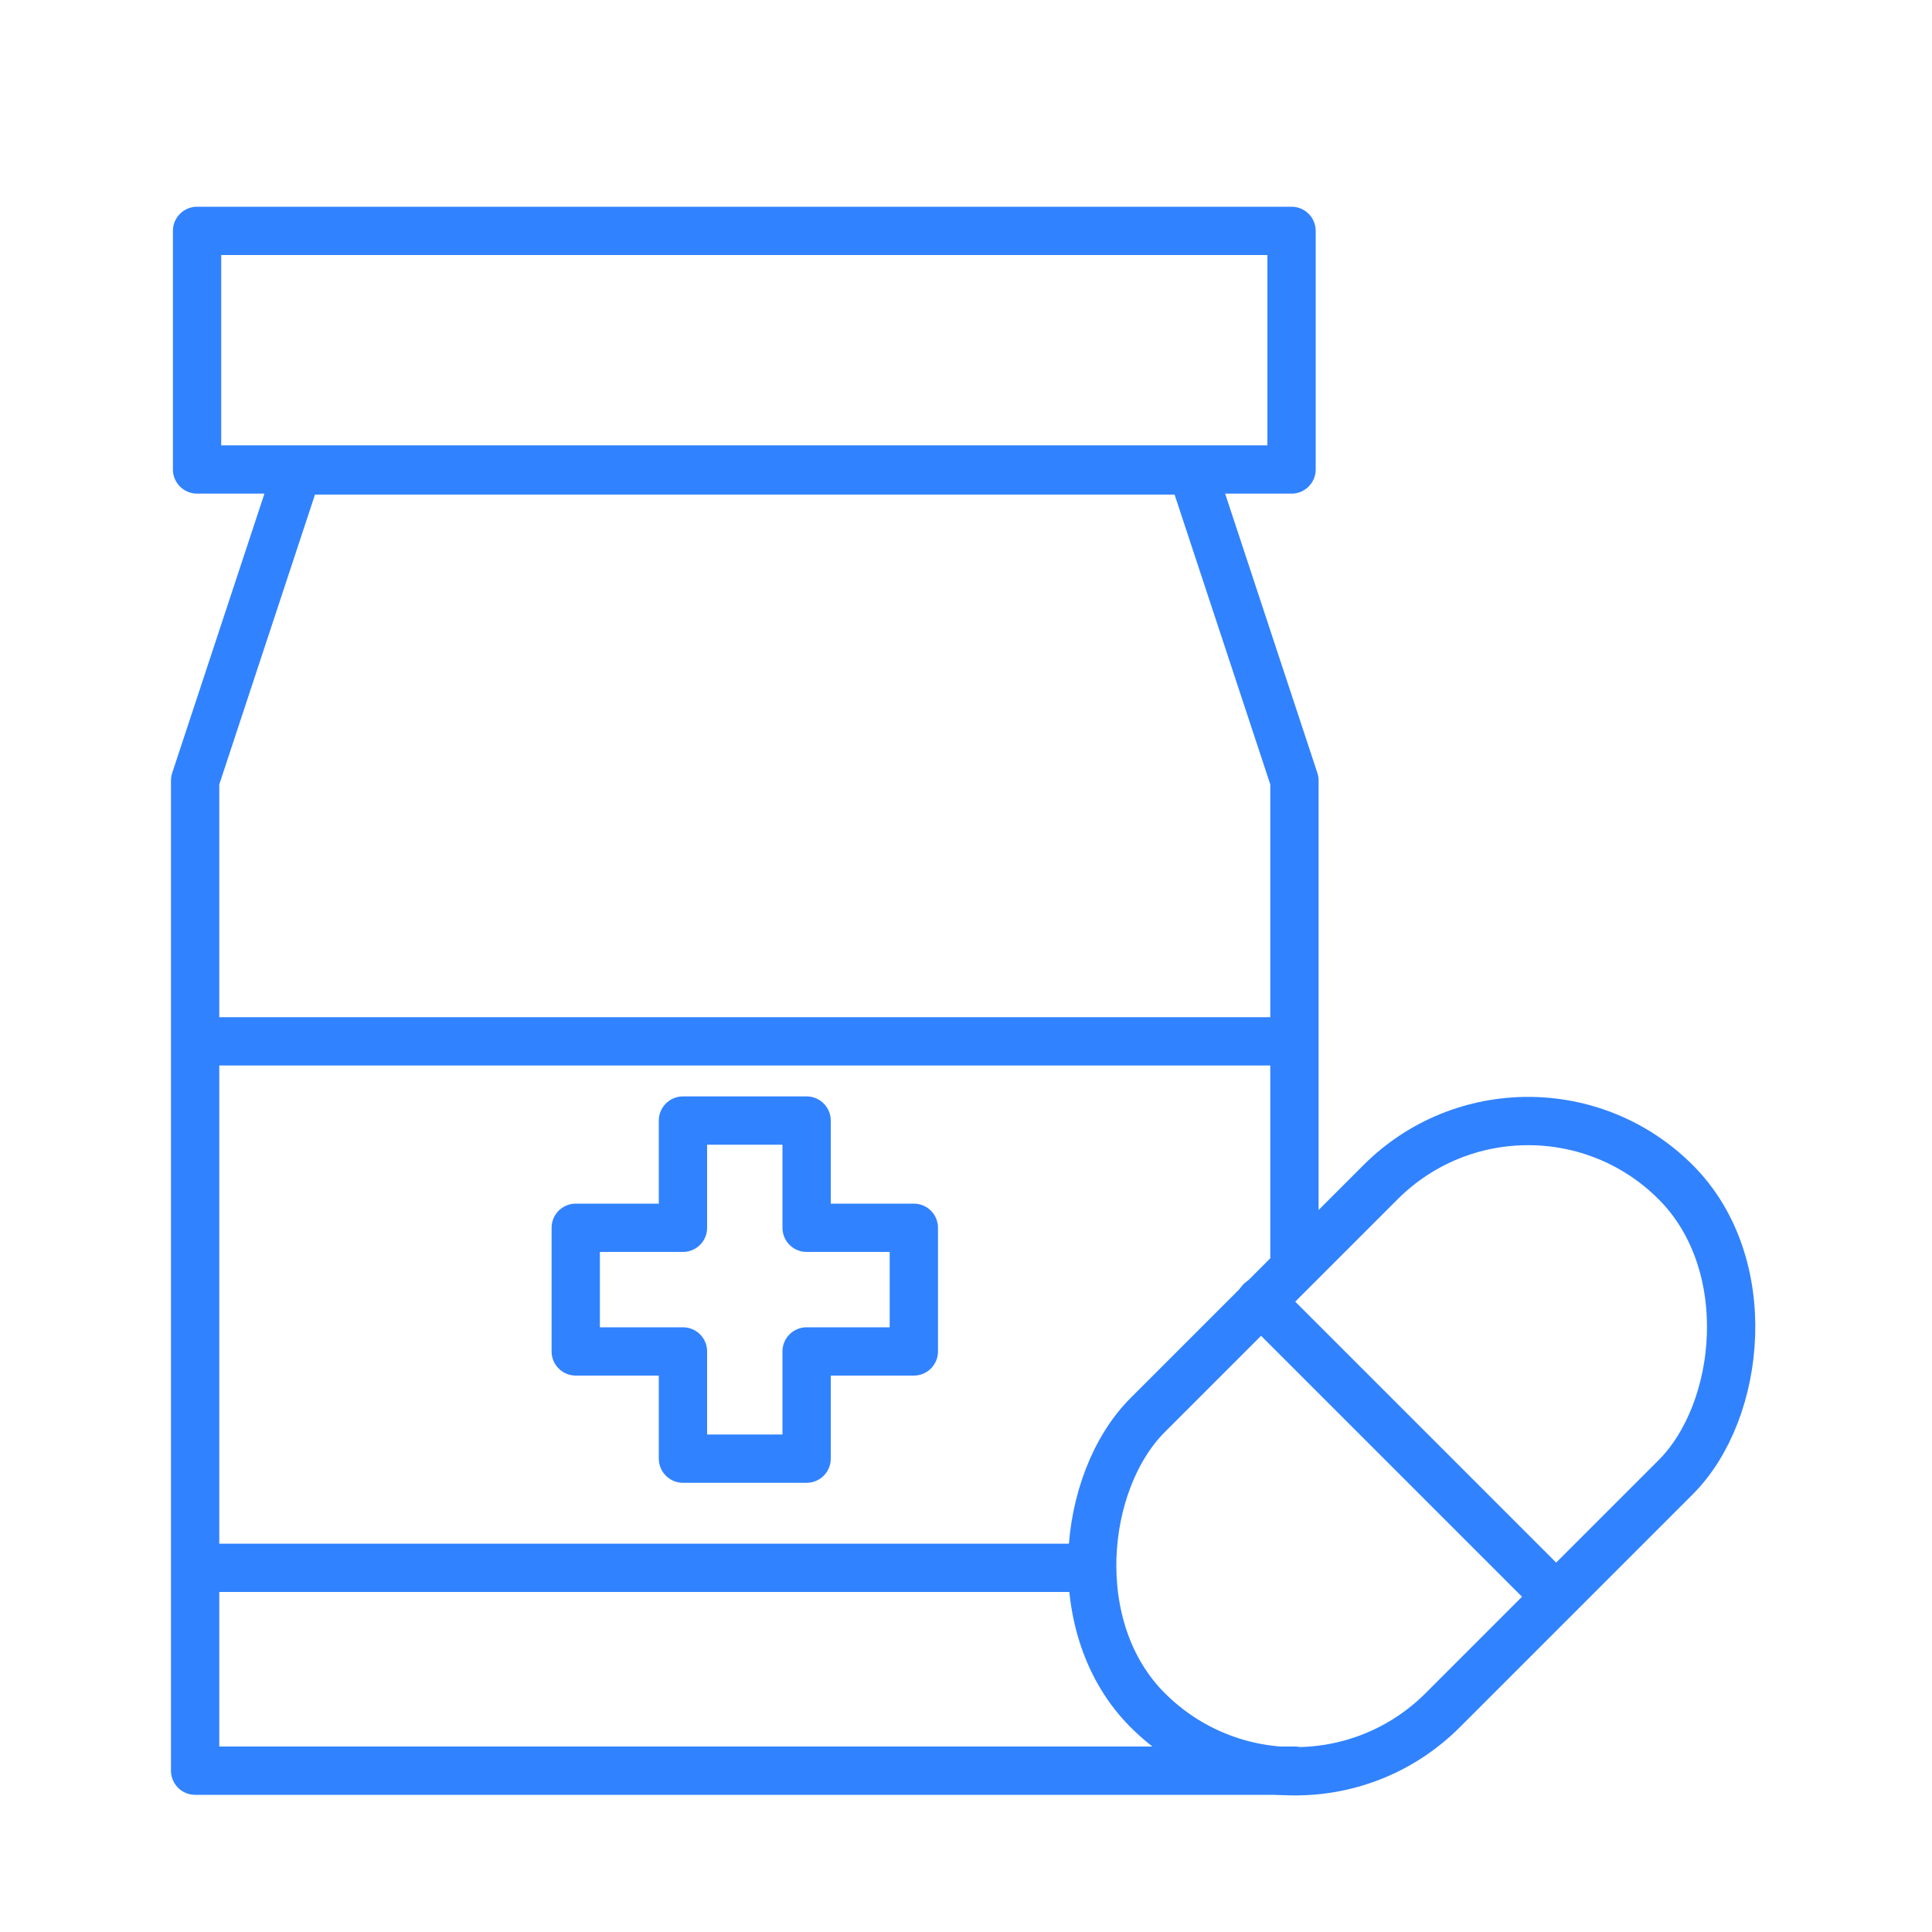<?xml version="1.0" encoding="UTF-8"?> <svg xmlns="http://www.w3.org/2000/svg" id="Layer_1" data-name="Layer 1" viewBox="0 0 200 200"><defs><style>.cls-1{fill:none;stroke:#3182ff;stroke-linecap:round;stroke-linejoin:round;stroke-width:5px}</style></defs><path d="M134 130.3V80.8l-10.6-32.1H30.8L20.2 80.8v102.5H134M20.4 23.9h113.3v24.7H20.4zm-.2 83.9H134m-21.5 54.5H20.2" class="cls-1"></path><path d="M94.6 127.1H83.5V116H70.7v11.1H59.6v12.8h11.1V151h12.8v-11.1h11.1v-12.8z" class="cls-1"></path><rect width="43.2" height="77.3" x="124.6" y="111" class="cls-1" rx="21.6" ry="21.6" transform="rotate(45 146.1 149.6)"></rect><path d="m130.5 134.7 30.5 30.5" class="cls-1"></path></svg> 